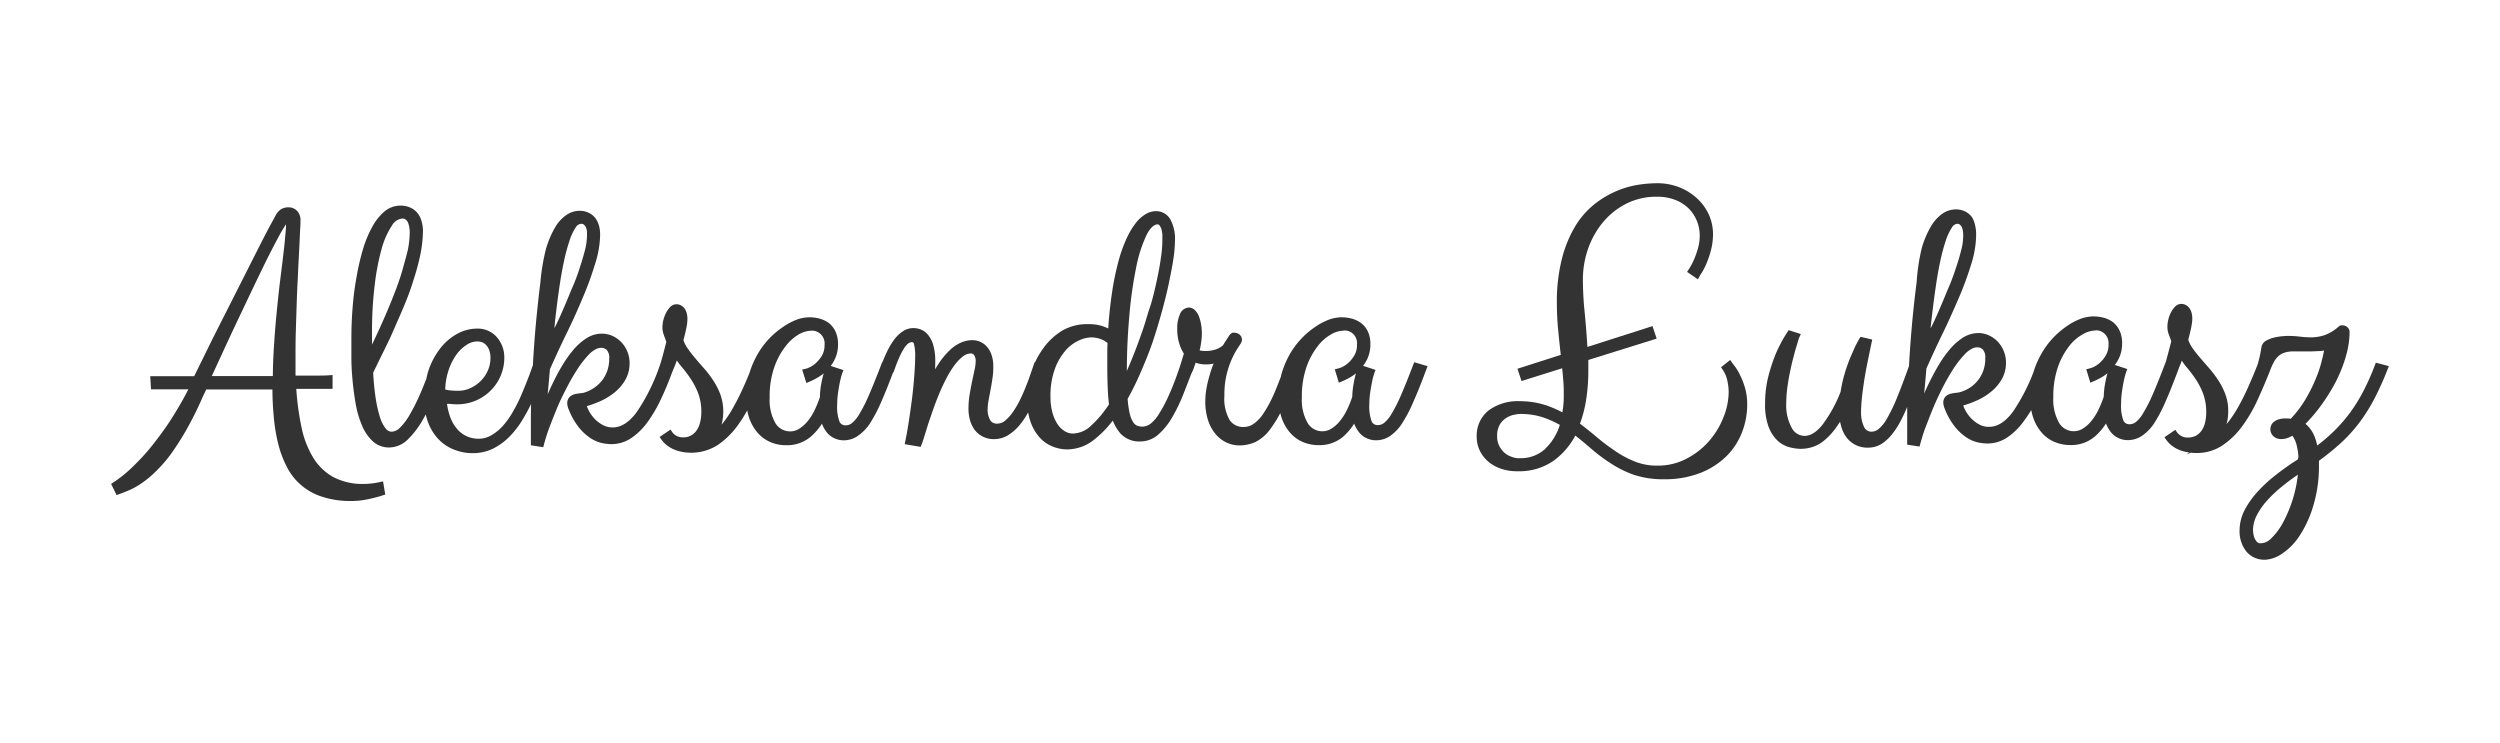 <svg xmlns="http://www.w3.org/2000/svg" viewBox="0 0 720 214"><title>czcionka-2</title><path d="M109.38,138.84a21.38,21.38,0,0,1-4.58.53h0a17.93,17.93,0,0,1-8.85-2,15.89,15.89,0,0,1-5.77-5.6,27.47,27.47,0,0,1-3.39-8.94A77.79,77.79,0,0,1,85.33,112h4.21c.86,0,1.73,0,2.61,0s1.8,0,2.72,0h.91V108l-1,.08c-1.15.09-2.64.09-4.53.09H85.11c0-.69,0-1.42,0-2.17v-3.25c0-2,0-4.72.1-7.7.08-2.72.17-5.47.26-8.22s.23-5.46.36-8.11l.07-1.55c.1-2,.19-3.89.29-5.6l.24-5.3c.11-1.45.11-2.36.11-2.69a3.84,3.84,0,0,0-1-2.87,3.38,3.38,0,0,0-2.52-1,4.08,4.08,0,0,0-2.18.61,5.28,5.28,0,0,0-1.61,2l-1.57,2.89c-.8,1.48-1.76,3.36-2.9,5.59L65,90.1c-1.29,2.54-2.63,5.2-4,7.92l-1.2,2.45q-1.92,3.91-3.88,7.88H43.27l.22,3.78H54.25c-1.41,2.78-3,5.5-4.64,8.11s-3.32,4.91-5.15,7.26a60.85,60.85,0,0,1-4.6,5.3c-1.47,1.51-2.69,2.66-3.74,3.54a36.42,36.42,0,0,1-3.45,2.58l-.67.44,1.57,3.23.77-.28c1-.35,2-.75,3.08-1.22a21.85,21.85,0,0,0,3.48-2,28.44,28.44,0,0,0,3.82-3.17,41,41,0,0,0,4.18-4.72,74.64,74.64,0,0,0,4.54-7,97.53,97.53,0,0,0,4.91-9.82l.07-.15L59,113c.14-.27.27-.55.4-.84H78.46c0,2.64.15,5.2.36,7.61a51.16,51.16,0,0,0,1.24,7.79,30.24,30.24,0,0,0,2.45,6.7,17.11,17.11,0,0,0,10.3,8.81,25.88,25.88,0,0,0,7.84,1.22h.57a22.7,22.7,0,0,0,4.19-.4,38.21,38.21,0,0,0,4.79-1.22l.75-.24-.63-3.8Zm-27-74.24c0,.82-.09,2-.26,3.65L82,69.67c-.15,1.43-.32,3-.53,4.73L80.53,82q-.48,4.15-.91,8.65c-.32,3.23-.55,6.47-.73,9.21s-.29,5.59-.31,8.44H61c2.7-5.87,5.51-12,8.11-17.45,2.79-5.89,5.06-10.63,7-14.62,1.89-3.84,3.55-7,4.93-9.51C81.65,65.73,82.07,65.06,82.37,64.6Z" style="fill:#333"/><path d="M407,105.07c-1.27,3.36-2.46,6.31-3.52,8.76h0a43,43,0,0,1-2.75,5.41,9,9,0,0,1-2.13,2.57,2.86,2.86,0,0,1-1.71.62,1.91,1.91,0,0,1-1.79-.91,12.17,12.17,0,0,1-.73-5.14c0-.84.05-1.68.14-2.5s.24-1.73.39-2.56.28-1.57.45-2.26.33-1.22.48-1.65l.32-.88-3.57-1.17a12.62,12.62,0,0,0,1.09-1.76,9.71,9.71,0,0,0,1-4.43,8.32,8.32,0,0,0-.71-3.65A6.58,6.58,0,0,0,392,93.05a7.8,7.8,0,0,0-2.66-1.28,11.86,11.86,0,0,0-3-.39,11.27,11.27,0,0,0-3.88.78,18.76,18.76,0,0,0-4,2.21,23.11,23.11,0,0,0-3.87,3.38,22.81,22.81,0,0,0-3.3,4.57,26.2,26.2,0,0,0-2.26,5.54l-.09.39,0,.12c-.76,2-1.45,3.72-2.09,5.19a36.18,36.18,0,0,1-3,5.54,10.9,10.9,0,0,1-2.86,3,4.92,4.92,0,0,1-2.78.87,4.68,4.68,0,0,1-4-1.88,12.22,12.22,0,0,1-1.58-7.12A24.62,24.62,0,0,1,357,99.45l.19-.31a2.83,2.83,0,0,0,.18-.31,1.85,1.85,0,0,0,.31-.86,2,2,0,0,0-.69-1.62,2.26,2.26,0,0,0-1.4-.52,1.79,1.79,0,0,0-.65,0l-.34.18a3.51,3.51,0,0,0-.56.59L353,98.2c-.21.34-.48.75-.77,1.23a5.46,5.46,0,0,1-1.94,1.15,8.73,8.73,0,0,1-3.12.5,6.15,6.15,0,0,1-1.58-.16l-.09,0c0-.15.07-.3.1-.45.12-.5.21-1,.28-1.51l.06-.41a8,8,0,0,0,.12-1,13.37,13.37,0,0,0,.08-1.42,15.25,15.25,0,0,0-.22-2.64,11.36,11.36,0,0,0-.6-2.29,5.19,5.19,0,0,0-1.05-1.74,2.59,2.59,0,0,0-1.83-.89,2.9,2.9,0,0,0-2.64,2,9.47,9.47,0,0,0-.76,4,14.32,14.32,0,0,0,.63,4.5,12.43,12.43,0,0,0,1.28,2.77c-.38,1.29-.77,2.59-1.19,3.87-1,3-2,5.61-3,7.81a37.91,37.91,0,0,1-2.89,5.54,10.79,10.79,0,0,1-2.54,3,4,4,0,0,1-2.31.81,4.21,4.21,0,0,1-1.54-.28,2.58,2.58,0,0,1-1.12-1,7.73,7.73,0,0,1-1-2.48,27.87,27.87,0,0,1-.6-4.25,81.88,81.88,0,0,0,3.86-7.87c1.2-2.8,2.44-5.79,3.41-8.7s1.84-5.82,2.63-8.7c.85-3.12,1.52-5.79,2-8.17s1-4.86,1.28-6.89a37.3,37.3,0,0,0,.45-5.14,11.8,11.8,0,0,0-1.32-6.18,4.68,4.68,0,0,0-4.3-2.39,5.71,5.71,0,0,0-2.75.81A10,10,0,0,0,327.29,64a21.5,21.5,0,0,0-2.7,4.39,40.22,40.22,0,0,0-2.41,6.64,76.9,76.9,0,0,0-1.89,9.07c-.53,3.47-.9,7-1.11,10.49-.48-.22-1-.42-1.48-.6a11.73,11.73,0,0,0-4.07-.63,14.41,14.41,0,0,0-7.51,1.74,18.55,18.55,0,0,0-5.58,5.11,23.53,23.53,0,0,0-2.44,4.12l-.14,0-1.12,3.25c-.3.89-.65,1.9-1.09,3-.55,1.43-1.11,2.75-1.71,4a27,27,0,0,1-2.12,3.78,13.22,13.22,0,0,1-2.39,2.74,3.6,3.6,0,0,1-2.35.91,2.23,2.23,0,0,1-1.94-.9,6,6,0,0,1-.79-3.4,13,13,0,0,1,.24-2.32c.1-.55.21-1.12.32-1.72l.24-1.23c.19-1.07.39-2.15.55-3.28a21.32,21.32,0,0,0,.27-3.46,10.18,10.18,0,0,0-.59-3.74A7,7,0,0,0,284,99.6a5.71,5.71,0,0,0-2-1.29,6.05,6.05,0,0,0-1.94-.35,8.36,8.36,0,0,0-3.3.71,11.12,11.12,0,0,0-3.29,2.25,21.81,21.81,0,0,0-3.17,3.85c-.34.52-.66,1.06-1,1.6.05-.8.05-1.54.05-2.21a16.29,16.29,0,0,0-.59-4.85,8.31,8.31,0,0,0-1.59-3,5.19,5.19,0,0,0-2.14-1.48,6.15,6.15,0,0,0-1.92-.34,5.35,5.35,0,0,0-3.19,1,10.36,10.36,0,0,0-2.44,2.37,21,21,0,0,0-2,3.39c-.47,1-.92,2-1.36,3.09l-.06,0-.3.77c-1.32,3.44-2.51,6.39-3.55,8.78a43,43,0,0,1-2.75,5.41,9.11,9.11,0,0,1-2.13,2.57,2.8,2.8,0,0,1-1.7.62,1.88,1.88,0,0,1-1.79-.91,12,12,0,0,1-.73-5.14,21,21,0,0,1,.15-2.5c.1-.88.23-1.74.37-2.56s.3-1.58.48-2.29a11,11,0,0,1,.47-1.61l.33-.89-3.66-1.2a10.79,10.79,0,0,0,1.1-1.78,9.62,9.62,0,0,0,1-4.44,8.38,8.38,0,0,0-.71-3.65,6.71,6.71,0,0,0-1.91-2.47,8,8,0,0,0-2.66-1.28,10.72,10.72,0,0,0-6.87.39,19,19,0,0,0-4,2.22,23.43,23.43,0,0,0-7.18,7.93,26.16,26.16,0,0,0-2.17,5.1c-.49,1.21-1,2.46-1.61,3.78a68.38,68.38,0,0,1-3.12,6.24,30.72,30.72,0,0,1-3.31,4.87,14.87,14.87,0,0,0-.3-8.58,20.23,20.23,0,0,0-2-4,31.78,31.78,0,0,0-2.62-3.49c-.92-1-1.82-2.07-2.66-3.06a33.57,33.57,0,0,1-2.18-2.82,8.73,8.73,0,0,1-1.21-2.35,3.58,3.58,0,0,1,.14-.59c.11-.44.26-1,.41-1.65s.28-1.28.41-2a12.24,12.24,0,0,0,.18-1.92,6.69,6.69,0,0,0-.11-1.2,4.58,4.58,0,0,0-.43-1.31,3,3,0,0,0-1-1.18,2.75,2.75,0,0,0-1.72-.52,2.56,2.56,0,0,0-1.8.88,7.7,7.7,0,0,0-1.14,1.67,9.71,9.71,0,0,0-1,4,6,6,0,0,0,.11,1.27,6.2,6.2,0,0,0,.29,1c.1.31.23.64.37,1l.35,1c-.49,2-1,3.91-1.53,5.76l-.28.84a55.49,55.49,0,0,1-6.8,13.76c-2.15,2.84-4.42,4.28-6.75,4.28a5.67,5.67,0,0,1-3-.73,9.12,9.12,0,0,1-2.39-1.86,9.62,9.62,0,0,1-1.6-2.29,9.24,9.24,0,0,1-.54-1.25,30.92,30.92,0,0,0,3.6-1.3,19,19,0,0,0,4.23-2.51,13,13,0,0,0,3.18-3.62,9.54,9.54,0,0,0,1.3-5,8.66,8.66,0,0,0-.62-3.22,8.76,8.76,0,0,0-1.71-2.71,8.41,8.41,0,0,0-2.53-1.82,7.39,7.39,0,0,0-3.11-.69,8.23,8.23,0,0,0-4.41,1.3,17.16,17.16,0,0,0-3.71,3.25,32.81,32.81,0,0,0-3.16,4.4,54.5,54.5,0,0,0-2.71,5c-.53,1.05-1.06,2.21-1.61,3.47v-.16q.31-3.28.63-7c1.63-3.66,3.3-7.27,5-10.74s3.26-7,4.63-10.28a94.64,94.64,0,0,0,3.38-9.34A28.8,28.8,0,0,0,172.83,68a11.39,11.39,0,0,0-.22-2.65,7.56,7.56,0,0,0-1-2.34,5.28,5.28,0,0,0-2-1.7,6.06,6.06,0,0,0-2.69-.6,6.77,6.77,0,0,0-3.76,1.18,11,11,0,0,0-3.26,3.54,27.37,27.37,0,0,0-2.66,6.27,58.36,58.36,0,0,0-1.6,9.59c-.55,4.31-1,8.65-1.39,12.87-.31,3.61-.57,7.2-.78,11l0,.05c-.17.44-.33.91-.51,1.41-.3.84-.63,1.75-1,2.67-.53,1.36-1.19,3-1.91,4.68a45.23,45.23,0,0,1-2.36,4.66,23.36,23.36,0,0,1-2.85,4,13.32,13.32,0,0,1-3.34,2.73,7.14,7.14,0,0,1-3.66,1,8.56,8.56,0,0,1-3.25-.64,7.94,7.94,0,0,1-2.74-1.95,11.06,11.06,0,0,1-2.12-3.47,19.38,19.38,0,0,1-1-4,3.16,3.16,0,0,0,.69,0,16.65,16.65,0,0,0,2.33.14,13.49,13.49,0,0,0,9.31-3.72,13.26,13.26,0,0,0,4.18-9.75A8.77,8.77,0,0,0,143,97a7.28,7.28,0,0,0-5.67-2.36A11.89,11.89,0,0,0,131.94,96a15.55,15.55,0,0,0-4.88,4,21.46,21.46,0,0,0-3.52,6.3,20.61,20.61,0,0,0-.76,2.84c-.58,1.44-1.13,2.81-1.68,4.09a56.09,56.09,0,0,1-3.07,6.16,17.38,17.38,0,0,1-2.87,3.82,3.55,3.55,0,0,1-2.34,1.12,2.19,2.19,0,0,1-1.73-.91,9.83,9.83,0,0,1-1.68-3.34,36.18,36.18,0,0,1-1.24-5.57,72.06,72.06,0,0,1-.69-7.18l.15-.32c.72-1.48,1.54-3.18,2.44-5s2-4,3.11-6.54c1-2.33,2.08-4.71,3.13-7.22s2-5,2.75-7.53a67.15,67.15,0,0,0,2-7.4,35.63,35.63,0,0,0,.75-7,9.9,9.9,0,0,0-.38-2.52,6.41,6.41,0,0,0-1.12-2.34,5.47,5.47,0,0,0-2.08-1.64,6.6,6.6,0,0,0-3-.6,7.07,7.07,0,0,0-4.52,1.7,15.47,15.47,0,0,0-3.45,4.32,32.17,32.17,0,0,0-2.68,6.38,67.92,67.92,0,0,0-1.81,7.71,81.55,81.55,0,0,0-1.18,8.8c-.26,3.07-.39,6.19-.39,9.26v1.66c0,1.24,0,2.59,0,4.06,0,2.25.15,4.5.36,6.7s.52,4.49.92,6.74a27.82,27.82,0,0,0,1.79,6,12.73,12.73,0,0,0,3,4.45,6.81,6.81,0,0,0,4.9,1.87,7.74,7.74,0,0,0,5.37-2.4,25.16,25.16,0,0,0,4.22-5.57c.29-.49.57-1,.85-1.54a21,21,0,0,0,.63,2.15,14.37,14.37,0,0,0,3.06,5,12.34,12.34,0,0,0,4.52,3,14.3,14.3,0,0,0,5.24,1h.24a13.08,13.08,0,0,0,5.88-1.4,17.94,17.94,0,0,0,4.72-3.53,26.29,26.29,0,0,0,3.66-4.82,49.54,49.54,0,0,0,2.39-4.42c-.06,2.29-.06,4.26-.06,5.9v6l3.56.56.21-.79c.52-1.91,1.06-3.6,1.6-5s1.23-3.2,2-5.09S162,114,163,112.1a58.09,58.09,0,0,1,3.21-5.64,27.87,27.87,0,0,1,3.72-4.7,7.46,7.46,0,0,1,1.65-1.17,3.42,3.42,0,0,1,1.58-.42h0a2.35,2.35,0,0,1,1.55.57,3.35,3.35,0,0,1,.74,2.55,10.2,10.2,0,0,1-1.64,5.72,10.37,10.37,0,0,1-5.12,3.91,5,5,0,0,1-1.38.32,13,13,0,0,0-1.58.24,3.5,3.5,0,0,0-1.61.78,2.48,2.48,0,0,0-.74,2.06,3.58,3.58,0,0,0,.15.86,4.59,4.59,0,0,0,.31.87,20.35,20.35,0,0,0,2.93,5.12,14.85,14.85,0,0,0,3.28,3,10.08,10.08,0,0,0,3.31,1.43,14.06,14.06,0,0,0,2.76.31,10.21,10.21,0,0,0,5.73-1.78,18.65,18.65,0,0,0,4.66-4.59,40.72,40.72,0,0,0,3.92-6.76c1.08-2.27,2.14-4.82,3.13-7.52.35-.82.7-1.65,1-2.46l.38-1a15.67,15.67,0,0,0,1.19,1.62,39.42,39.42,0,0,1,2.67,3.5,21.78,21.78,0,0,1,2.24,4.24,15.27,15.27,0,0,1,.94,5.62,11.79,11.79,0,0,1-.37,2.94,6.25,6.25,0,0,1-1,2.24,4.5,4.5,0,0,1-3.88,2,3.9,3.9,0,0,1-2-.49,3.41,3.41,0,0,1-1.11-1l-.51-.76-3.15,2.14.54.76a7.57,7.57,0,0,0,1.83,1.83,8.79,8.79,0,0,0,2.18,1.16,11.9,11.9,0,0,0,2.29.6,14.15,14.15,0,0,0,9.84-2,23.25,23.25,0,0,0,5.73-5.55,40.88,40.88,0,0,0,2.83-4.45,17.49,17.49,0,0,0,.6,2.26,12.53,12.53,0,0,0,2.55,4.34,9.89,9.89,0,0,0,3.7,2.59,10.86,10.86,0,0,0,4.3.83,10.53,10.53,0,0,0,7.12-2.43,17.29,17.29,0,0,0,3.25-3.78,9.05,9.05,0,0,0,1.73,2.9,6.36,6.36,0,0,0,4.51,1.9H243a7.1,7.1,0,0,0,3.92-1.18,13,13,0,0,0,3.51-3.51,42.76,42.76,0,0,0,3.32-6.27c1.07-2.42,2.23-5.32,3.47-8.61l.11,0,.29-.83c.41-1.16.83-2.24,1.25-3.2a20.51,20.51,0,0,1,1.3-2.56A6.14,6.14,0,0,1,261.48,99a1.81,1.81,0,0,1,1.13-.46.54.54,0,0,1,.58.42,13.67,13.67,0,0,1,.37,4c0,1.34-.07,2.88-.24,5.15s-.36,4.21-.59,6.14c-.26,2.1-.57,4.26-.9,6.48s-.66,4.14-1.09,6.27l-.19.92,4.59.78.28-.68c.1-.25.32-.86.61-1.77l1-3.25c.31-1,.66-2,1.06-3.15l.38-1.14c.53-1.53,1.13-3.16,1.81-4.82.59-1.47,1.29-3,2.13-4.64a28.75,28.75,0,0,1,2.38-3.93,13,13,0,0,1,2.52-2.66,3.77,3.77,0,0,1,2.3-.87,1.15,1.15,0,0,1,.86.39A2.93,2.93,0,0,1,281,104a11.93,11.93,0,0,1-.3,2.38c-.13.62-.27,1.26-.41,1.93l-.31,1.46c-.26,1.23-.49,2.51-.72,3.84a25.61,25.61,0,0,0-.34,4,12.52,12.52,0,0,0,.44,3.39,8.68,8.68,0,0,0,1.39,2.87,6.88,6.88,0,0,0,5.51,2.6,7.77,7.77,0,0,0,4-1.09,13.86,13.86,0,0,0,3.19-2.72,22.33,22.33,0,0,0,2.6-3.79l.06-.11a17.34,17.34,0,0,0,.65,2.6,13.17,13.17,0,0,0,2.56,4.52,9.88,9.88,0,0,0,3.74,2.68,11.43,11.43,0,0,0,4.37.87,12.54,12.54,0,0,0,7.62-2.76,30.29,30.29,0,0,0,5.43-5.54,12.89,12.89,0,0,0,2.32,3.84,7.4,7.4,0,0,0,5.61,2.17h0a7.83,7.83,0,0,0,5.19-2,19.42,19.42,0,0,0,3.9-4.8,47.65,47.65,0,0,0,3.23-6.62c.78-2,1.57-4,2.33-6l.18-.37c.12-.24.24-.49.35-.75.27-.7.52-1.42.75-2.14a8.57,8.57,0,0,0,2.92.49,10.09,10.09,0,0,0,2.26-.24c-.12.29-.23.57-.33.86-.34.89-.66,1.87-1,3.16a28.22,28.22,0,0,0-.76,3.34,20.53,20.53,0,0,0-.3,3.39,17,17,0,0,0,.86,5.78,11.92,11.92,0,0,0,2.29,4,9.24,9.24,0,0,0,3.18,2.31,8.78,8.78,0,0,0,3.39.73,11.39,11.39,0,0,0,4.76-1,12.13,12.13,0,0,0,4.16-3.6,36.43,36.43,0,0,0,2.95-4.71c.12.49.26,1,.43,1.47a12.51,12.51,0,0,0,2.54,4.34,10.09,10.09,0,0,0,3.71,2.59,11.37,11.37,0,0,0,4.29.83,10.52,10.52,0,0,0,7.13-2.43A17,17,0,0,0,390,122a9.11,9.11,0,0,0,1.75,2.9,6.32,6.32,0,0,0,4.5,1.9h.1a7.12,7.12,0,0,0,3.91-1.18,12.7,12.7,0,0,0,3.42-3.51,39.43,39.43,0,0,0,3.31-6.26c1.08-2.4,2.29-5.42,3.81-9.49l.34-.91-3.84-1.13ZM160,91.18c.4-3.42.75-6.09,1.09-8.39.43-2.92.86-5.36,1.32-7.46a50.82,50.82,0,0,1,1.61-6,14.75,14.75,0,0,1,1.82-3.88,2,2,0,0,1,1.56-1,1.13,1.13,0,0,1,.82.31,2.2,2.2,0,0,1,.55.75,4.46,4.46,0,0,1,.28,1.16c0,.41,0,.83,0,1.29a17.55,17.55,0,0,1-.51,3.81c-.37,1.47-.84,3.09-1.4,4.81a56.15,56.15,0,0,1-2,5.52c-.48,1.09-.93,2.18-1.38,3.28-.36.88-.72,1.76-1.15,2.75-.86,2-1.67,3.87-2.6,5.73l-.33.67C159.75,93.43,159.87,92.3,160,91.18Zm227.12,4a2,2,0,0,1,.35,0A3.6,3.6,0,0,1,390,96.48a3.74,3.74,0,0,1,.81,2.81,5.71,5.71,0,0,1-.78,3.1,9.21,9.21,0,0,1-1.82,2.21,7,7,0,0,1-1.86,1.19,5.58,5.58,0,0,1-1,.34l-.93.23,1.17,3.87.93-.4a20.58,20.58,0,0,0,2.16-1.06,14.11,14.11,0,0,0,1.84-1.24,28.75,28.75,0,0,0-.66,2.89,23.85,23.85,0,0,0-.41,3.85,30.32,30.32,0,0,1-1.53,3.79,16.73,16.73,0,0,1-2.07,3.25,9.87,9.87,0,0,1-2.44,2.16,4.92,4.92,0,0,1-6.74-1.53,13.34,13.34,0,0,1-1.73-7.53,25.54,25.54,0,0,1,1.35-8.77,20.92,20.92,0,0,1,3.26-6,12.64,12.64,0,0,1,3.93-3.41,7.43,7.43,0,0,1,3.4-1ZM330.7,89.92c-.54,1.84-1.11,3.75-1.77,5.65-1,2.84-1.94,5.37-2.91,7.73-.48,1.21-1,2.4-1.49,3.54,0-5.61.28-10.91.71-15.78a119.29,119.29,0,0,1,2-14.14,39.13,39.13,0,0,1,3-9.31c.69-1.36,1.8-2.92,3.12-3a.69.69,0,0,1,.53.23,3.58,3.58,0,0,1,.58,1.11,8.34,8.34,0,0,1,.29,1.56v1.71a34.92,34.92,0,0,1-.4,4.89c-.26,1.94-.64,4-1.15,6.43-.45,2.07-1,4.64-1.81,7.26Zm-24.14,34.21a7,7,0,0,1-2.11-2.15,12,12,0,0,1-1.41-3.37,17.36,17.36,0,0,1-.5-4.26,22.5,22.5,0,0,1,1.26-8.09,16.68,16.68,0,0,1,3.08-5.32,11.45,11.45,0,0,1,3.85-2.89,8.75,8.75,0,0,1,3.52-.88h.09a7.74,7.74,0,0,1,1.78.22,7.34,7.34,0,0,1,1.45.51,7.47,7.47,0,0,1,1.07.62l.34.26c-.08,1.06-.08,2.13-.08,3.25v3.82c0,2,.05,3.94.12,5.77s.18,3.28.37,4.83a31.18,31.18,0,0,1-5.18,6.15l0,0a7.78,7.78,0,0,1-5.07,2.25A4.46,4.46,0,0,1,306.56,124.13Zm-74-2.78a10,10,0,0,1-2.44,2.16A4.94,4.94,0,0,1,223.4,122a13.35,13.35,0,0,1-1.73-7.54,25.14,25.14,0,0,1,1.35-8.77,20.81,20.81,0,0,1,3.26-6,13,13,0,0,1,3.88-3.45,7.55,7.55,0,0,1,3.4-1h.26a2,2,0,0,1,.35,0,3.6,3.6,0,0,1,2.48,1.32,3.75,3.75,0,0,1,.82,2.81,5.83,5.83,0,0,1-.78,3.09,9.59,9.59,0,0,1-1.85,2.22,6.78,6.78,0,0,1-1.87,1.19,4.48,4.48,0,0,1-.95.34l-1,.22,1.21,3.88.93-.4a20.11,20.11,0,0,0,2.13-1.06,13,13,0,0,0,1.94-1.32,28.35,28.35,0,0,0-.71,3,24.62,24.62,0,0,0-.39,3.84,33.56,33.56,0,0,1-1.53,3.78A16.9,16.9,0,0,1,232.58,121.35Zm-95.05-23a3.67,3.67,0,0,1,1.53.3,3.49,3.49,0,0,1,1.19,1,3.94,3.94,0,0,1,.75,1.47,6,6,0,0,1,.27,1.89,8.91,8.91,0,0,1-.81,3.83,9.92,9.92,0,0,1-5.11,5,8,8,0,0,1-3.27.7,21.24,21.24,0,0,1-2.77-.15,9.46,9.46,0,0,1-1.06-.21,19,19,0,0,1,.83-5.14,17.41,17.41,0,0,1,2.19-4.63,11.13,11.13,0,0,1,3-3A5.66,5.66,0,0,1,137.53,98.33ZM117.47,71.91c-.39,1.66-.88,3.38-1.39,5.21l-.22.79c-.52,1.84-1.22,3.88-2.2,6.41-.83,2.14-1.72,4.32-2.65,6.47s-1.89,4.28-2.8,6.21l-.28.58c-.26.57-.53,1.13-.79,1.67V95.8l0,0v-.22a110.35,110.35,0,0,1,.76-13.36,68.69,68.69,0,0,1,2-10.51,23,23,0,0,1,3-6.77,3.84,3.84,0,0,1,2.93-2,1.47,1.47,0,0,1,1,.3,2.19,2.19,0,0,1,.66.83,6.28,6.28,0,0,1,.39,1.41,9.42,9.42,0,0,1,.12,1.48A27,27,0,0,1,117.47,71.91Z" style="fill:#333"/><path d="M501.05,107.85a14.56,14.56,0,0,0-1.52-2.49c-.41-.52-.68-.89-.68-.9l-.56-.79-2.63,2.1.47.7a8.72,8.72,0,0,1,1.35,3.18,16,16,0,0,1,.38,3.14,19.88,19.88,0,0,1-1.56,7.52,22.93,22.93,0,0,1-4.24,6.88,21.79,21.79,0,0,1-6.51,5,17.69,17.69,0,0,1-8.24,1.91,16.87,16.87,0,0,1-6.37-1.14,28.29,28.29,0,0,1-5.66-3,60.15,60.15,0,0,1-5.33-4c-1.55-1.32-3.17-2.62-4.92-3.94a36.27,36.27,0,0,0,1.77-6.81,55.53,55.53,0,0,0,.64-8.74v-1.73c0-.35,0-.71,0-1.07l19.68-6.15-1.2-3.6-18.75,6c-.17-3-.43-6.22-.76-9.7a95.58,95.58,0,0,1-.54-9.88,26.82,26.82,0,0,1,1.42-8.46,24.69,24.69,0,0,1,4.17-7.63,21.26,21.26,0,0,1,6.7-5.48,19.06,19.06,0,0,1,9.1-2.11,13.93,13.93,0,0,1,5.15.89,11,11,0,0,1,3.81,2.38,10.61,10.61,0,0,1,2.42,3.56,11,11,0,0,1,.88,4.39,13.24,13.24,0,0,1-.51,3.65,25.92,25.92,0,0,1-1.1,3.14,19.24,19.24,0,0,1-1.55,2.9l-.48.74L489,80.44l.49-.89c0-.09.24-.42.62-1a20.33,20.33,0,0,0,1.36-2.67,27.51,27.51,0,0,0,1.28-3.81,18.23,18.23,0,0,0,.6-4.64A13.66,13.66,0,0,0,492.23,62a14.49,14.49,0,0,0-3.29-4.69A16.4,16.4,0,0,0,483.79,54a17.19,17.19,0,0,0-6.66-1.23,36.89,36.89,0,0,0-5.45.47,26.5,26.5,0,0,0-6.28,1.85,27.77,27.77,0,0,0-6.25,3.76,23.85,23.85,0,0,0-5.5,6.34,34.8,34.8,0,0,0-3.82,9.35,49.77,49.77,0,0,0-1.45,12.86,77.89,77.89,0,0,0,.39,7.8c.22,2.32.46,4.69.74,7l-12.48,4,1.17,3.54,11.72-3.68c0,.49.08,1,.13,1.47.05.65.1,1.29.17,2,.14,1.46.14,3,.14,4.57a25.14,25.14,0,0,1-.4,4.66,30.88,30.88,0,0,0-5-2.13,23.75,23.75,0,0,0-7.26-1.08,14.07,14.07,0,0,0-9.08,2.73,9.27,9.27,0,0,0-3.33,7.48,9,9,0,0,0,.88,4,9.5,9.5,0,0,0,2.43,3.16,11.08,11.08,0,0,0,3.7,2.07,13.9,13.9,0,0,0,4.67.73,17.32,17.32,0,0,0,10.43-3,21.15,21.15,0,0,0,6.29-7.27c1.56,1.2,3,2.42,4.42,3.64a48.24,48.24,0,0,0,5.68,4.28,31.28,31.28,0,0,0,6.72,3.36,27,27,0,0,0,8.58,1.3h.65a28,28,0,0,0,10.07-1.87,22.26,22.26,0,0,0,7.55-4.92,19.8,19.8,0,0,0,4.41-6.92,21.77,21.77,0,0,0,1.42-7.73,17.09,17.09,0,0,0-.66-5A21.8,21.8,0,0,0,501.05,107.85Zm-56,21.41a10.49,10.49,0,0,1-7.47,2.7l-.62,0a7.31,7.31,0,0,1-1.86-.49,5.73,5.73,0,0,1-2-1.26,6.87,6.87,0,0,1-1.42-2,6,6,0,0,1-.5-2.58,6.27,6.27,0,0,1,.78-3.38,5.82,5.82,0,0,1,1.86-1.9,6.9,6.9,0,0,1,2.25-.9,9.19,9.19,0,0,1,1.86-.23h.31a20,20,0,0,1,6.19,1,27.5,27.5,0,0,1,4.8,2.15A15.85,15.85,0,0,1,445,129.26Z" style="fill:#333"/><path d="M684.24,104.45l-.29.76a69.41,69.41,0,0,1-3.21,7.27,49,49,0,0,1-3.82,6.23,44.55,44.55,0,0,1-4.78,5.5,50.85,50.85,0,0,1-4.79,4.11,16.13,16.13,0,0,0-.51-1.93A10.07,10.07,0,0,0,665.7,124a8.55,8.55,0,0,0-1.35-1.6l-.37-.33c.49-.49,1-1.06,1.59-1.7a44.27,44.27,0,0,0,2.87-3.57c1.12-1.55,2.08-3,2.95-4.49a39.19,39.19,0,0,0,2.64-5.21,37.63,37.63,0,0,0,1.9-5.66,24.07,24.07,0,0,0,.74-6,1.79,1.79,0,0,0-.62-1.21,2.1,2.1,0,0,0-1.36-.53l-.47,0a1.35,1.35,0,0,0-.74.4,12.27,12.27,0,0,1-4.15,2.47,12.62,12.62,0,0,1-3.71.59,28.9,28.9,0,0,1-3.14-.2,27.26,27.26,0,0,0-3.38-.21c-.17,0-.35,0-.61,0s-.59.06-1.08.07a18.23,18.23,0,0,0-2.33.37,8.77,8.77,0,0,0-2.24.82,2.68,2.68,0,0,0-1.54,1.95c-.21,1.33-.4,2.31-.57,3s-.34,1.35-.53,2l0,0c-.83,2.13-1.67,4.13-2.55,6.11a66.88,66.88,0,0,1-3.1,6.23,32.45,32.45,0,0,1-3.32,4.87,13.08,13.08,0,0,0,.49-4,12.89,12.89,0,0,0-.8-4.56,19.65,19.65,0,0,0-2-4,31.78,31.78,0,0,0-2.62-3.49l-1.93-2.22-.73-.84a35.65,35.65,0,0,1-2.2-2.81,9.58,9.58,0,0,1-1.21-2.36,5.05,5.05,0,0,1,.12-.56c.08-.26.15-.57.23-.9s.11-.49.18-.75c.17-.64.31-1.32.42-2a10.55,10.55,0,0,0,.2-1.94,7,7,0,0,0-.11-1.21,4.42,4.42,0,0,0-.43-1.3,3.1,3.1,0,0,0-1-1.18,2.69,2.69,0,0,0-1.72-.52,2.54,2.54,0,0,0-1.8.88,7.16,7.16,0,0,0-1.13,1.66,8.71,8.71,0,0,0-.72,2,8.08,8.08,0,0,0-.25,2,6.21,6.21,0,0,0,.11,1.28,7.18,7.18,0,0,0,.29,1l.37,1c.11.26.22.57.34.91-.47,1.94-1,3.84-1.52,5.77h0l-.29.78c-1.28,3.36-2.46,6.31-3.53,8.77a44.43,44.43,0,0,1-2.76,5.41,9.11,9.11,0,0,1-2.12,2.57,2.89,2.89,0,0,1-1.72.62,1.91,1.91,0,0,1-1.79-.91,12.17,12.17,0,0,1-.72-5.14,22.85,22.85,0,0,1,.14-2.5c.1-.88.24-1.73.38-2.56s.29-1.57.46-2.26a16.17,16.17,0,0,1,.48-1.65l.31-.88-3.57-1.17a11.74,11.74,0,0,0,1.09-1.76,9.72,9.72,0,0,0,1-4.43,8.47,8.47,0,0,0-.71-3.65,6.61,6.61,0,0,0-1.92-2.48,7.8,7.8,0,0,0-2.66-1.28,11.86,11.86,0,0,0-3-.39,11.27,11.27,0,0,0-3.88.78,18.26,18.26,0,0,0-4,2.21,23.52,23.52,0,0,0-3.87,3.38,23,23,0,0,0-3.3,4.56,25.85,25.85,0,0,0-2.22,5.21,55.25,55.25,0,0,1-5.93,11.38c-2.13,2.84-4.4,4.28-6.75,4.28a5.55,5.55,0,0,1-3-.73,8.87,8.87,0,0,1-2.37-1.86,9.8,9.8,0,0,1-1.61-2.3,9.11,9.11,0,0,1-.54-1.24,30,30,0,0,0,3.58-1.3,18.3,18.3,0,0,0,4.24-2.51,13.2,13.2,0,0,0,3.2-3.62,9.43,9.43,0,0,0,1.29-5,8.4,8.4,0,0,0-.63-3.22,9.16,9.16,0,0,0-1.7-2.71,8.59,8.59,0,0,0-2.53-1.82,7.26,7.26,0,0,0-3.08-.69h0a8.38,8.38,0,0,0-4.42,1.3,16.6,16.6,0,0,0-3.69,3.25,32.42,32.42,0,0,0-3.18,4.41c-1,1.66-1.89,3.34-2.7,4.95-.61,1.23-1.15,2.38-1.62,3.48v-.17c.23-2.18.43-4.51.63-7,1.59-3.58,3.27-7.2,5-10.74,1.5-3.13,3-6.49,4.63-10.28a97.27,97.27,0,0,0,3.38-9.34,28.87,28.87,0,0,0,1.32-8.2,10.66,10.66,0,0,0-.31-2.72,7.3,7.3,0,0,0-.86-2.26,5.11,5.11,0,0,0-2-1.69,5.82,5.82,0,0,0-2.7-.6,6.76,6.76,0,0,0-3.76,1.17,11.37,11.37,0,0,0-3.27,3.53,27.36,27.36,0,0,0-2.73,6.3A57.77,57.77,0,0,0,552,81.17c-.58,4.57-1.05,8.9-1.4,12.88-.36,4.19-.63,7.87-.8,11.23l0,.11c-1.29,3.61-2.45,6.67-3.44,9.1a46.87,46.87,0,0,1-2.85,5.94,10.77,10.77,0,0,1-2.43,3.09,3.2,3.2,0,0,1-2.06.8,2.3,2.3,0,0,1-2.15-1.31,9.78,9.78,0,0,1-.88-4.49c0-.94.06-2,.18-3.35s.29-2.59.53-4.29.58-3.68.92-5.39c.39-1.95.86-4.29,1.4-6.82l.18-.88L535.84,97l-.35.55c-.2.32-.54,1-1,1.84-.26.49-.51,1.08-.79,1.74-.21.48-.43,1-.68,1.55a42.89,42.89,0,0,0-1.67,4.63,38.52,38.52,0,0,0-1.25,5.51,39.52,39.52,0,0,1-5.25,9.53c-1.73,2.14-3.42,3.18-5.16,3.18a4.15,4.15,0,0,1-3.65-2.28,13.46,13.46,0,0,1-1.6-7.11,36.54,36.54,0,0,1,.27-4.19c.23-1.7.45-3.07.71-4.32.29-1.42.57-2.77.9-4s.61-2.39.9-3.36l.72-2.36a5.13,5.13,0,0,1,.27-.78l.43-.92-3.51-1.13-.38.58a41,41,0,0,0-3.23,6,49.28,49.28,0,0,0-2.17,6.48,30.93,30.93,0,0,0-1,7.93,18.33,18.33,0,0,0,1,6.84,10.61,10.61,0,0,0,2.69,4.09,8.17,8.17,0,0,0,3.43,1.83,14.14,14.14,0,0,0,3.12.44,11.26,11.26,0,0,0,3.35-.52A9.91,9.91,0,0,0,525.2,127a18.25,18.25,0,0,0,3.06-3.15c.59-.77,1.15-1.57,1.68-2.39.07.35.15.7.25,1a9.34,9.34,0,0,0,1.56,3.46,7.7,7.7,0,0,0,2.63,2.21,7.61,7.61,0,0,0,3.64.79,7.3,7.3,0,0,0,4-1.16,12.88,12.88,0,0,0,3.12-3,22.44,22.44,0,0,0,2.53-4.09c.52-1,1.07-2.21,1.6-3.48,0,1.86,0,3.49,0,4.87v6l3.56.55.21-.79c.48-1.72,1-3.46,1.61-5s1.22-3.19,2-5.08,1.7-3.86,2.66-5.78a61.46,61.46,0,0,1,3.2-5.64,29,29,0,0,1,3.74-4.71,7.7,7.7,0,0,1,1.64-1.16,3.32,3.32,0,0,1,1.6-.42h0a2.22,2.22,0,0,1,1.51.58,3.28,3.28,0,0,1,.75,2.55,9.79,9.79,0,0,1-6.78,9.62,5,5,0,0,1-1.38.32,13.35,13.35,0,0,0-1.58.24,3.55,3.55,0,0,0-1.62.79,2.46,2.46,0,0,0-.71,2,3.28,3.28,0,0,0,.16.87,5.18,5.18,0,0,0,.3.87,19.57,19.57,0,0,0,2.94,5.11,14.54,14.54,0,0,0,3.26,3,10,10,0,0,0,3.32,1.44,14.66,14.66,0,0,0,2.75.31,10.25,10.25,0,0,0,5.74-1.79,18.82,18.82,0,0,0,4.66-4.59A38.15,38.15,0,0,0,585,118.1a16.34,16.34,0,0,0,.61,2.31,12.51,12.51,0,0,0,2.54,4.34,10,10,0,0,0,3.71,2.59,11.41,11.41,0,0,0,4.29.83,10.44,10.44,0,0,0,7.13-2.43,17,17,0,0,0,3.25-3.78,9.11,9.11,0,0,0,1.75,2.9,6.32,6.32,0,0,0,4.5,1.9h0a7.34,7.34,0,0,0,4-1.18,12.75,12.75,0,0,0,3.51-3.51,41.19,41.19,0,0,0,3.31-6.26c1.08-2.4,2.29-5.42,3.81-9.49l.16-.47c.15-.35.29-.7.43-1l.36-1a16.09,16.09,0,0,0,1.18,1.66,41,41,0,0,1,2.69,3.49,21.16,21.16,0,0,1,2.22,4.24,15.12,15.12,0,0,1,.94,5.63,12,12,0,0,1-.35,2.92,6.87,6.87,0,0,1-1,2.25,5,5,0,0,1-1.61,1.44,5,5,0,0,1-2.28.53,3.72,3.72,0,0,1-2-.48,3.58,3.58,0,0,1-1.14-1l-.52-.74-3.13,2.14.53.75a7.66,7.66,0,0,0,1.84,1.84,9,9,0,0,0,2.17,1.16,12.23,12.23,0,0,0,2.29.59l.32.05-.85.6,1.26-.54a13.88,13.88,0,0,0,1.57.08,13.1,13.1,0,0,0,7.54-2.17,22.77,22.77,0,0,0,5.74-5.55,43.07,43.07,0,0,0,4.45-7.66c1.31-2.88,2.55-5.79,3.68-8.67a17.47,17.47,0,0,1,.9-2,6.74,6.74,0,0,1,.93-1.39l.54-.53a4.44,4.44,0,0,1,.87-.59,5.7,5.7,0,0,1,1.4-.5,9.1,9.1,0,0,1,2.16-.2h5.07l2.39-.1c.41,0,.79-.1,1.16-.16-.14.82-.32,1.65-.54,2.48a33.28,33.28,0,0,1-1.73,5.4,45.57,45.57,0,0,1-3.07,6.18,31,31,0,0,1-4.26,5.61l-.57-.09h-.8a6.05,6.05,0,0,0-2.31.33,3.86,3.86,0,0,0-1.41.87,2.5,2.5,0,0,0-.66,1.16,3.52,3.52,0,0,0-.11.73,2.86,2.86,0,0,0,.85,2,3.29,3.29,0,0,0,2.46.84,5.46,5.46,0,0,0,1.71-.33,8,8,0,0,0,1.32-.63,7.55,7.55,0,0,1,1.21,2.62,17.69,17.69,0,0,1,.55,3.76l-.14,0v.41a73.46,73.46,0,0,0-6.26,4.41,40.76,40.76,0,0,0-5.44,5A25,25,0,0,0,646.4,147a12.84,12.84,0,0,0-1.4,5.63,9.39,9.39,0,0,0,1.91,6.15,6.66,6.66,0,0,0,5.14,2.42h.37a9.43,9.43,0,0,0,4.86-1.78,17.75,17.75,0,0,0,5-5.13,32,32,0,0,0,3.91-8.51,39.17,39.17,0,0,0,1.67-11.92v-1.16a74.38,74.38,0,0,0,6.35-5.15,45.39,45.39,0,0,0,5.31-5.86,51,51,0,0,0,4.31-6.87,87.41,87.41,0,0,0,3.79-8.43l.37-.95ZM603.6,95.14a2.17,2.17,0,0,1,.36,0,3.6,3.6,0,0,1,2.48,1.32,3.78,3.78,0,0,1,.81,2.81,5.71,5.71,0,0,1-.78,3.1,9,9,0,0,1-1.83,2.21,6.88,6.88,0,0,1-1.86,1.19,5.48,5.48,0,0,1-1,.34l-.94.23,1.18,3.87.93-.4a20.42,20.42,0,0,0,2.15-1.06,13.57,13.57,0,0,0,1.85-1.24,26.29,26.29,0,0,0-.67,2.89,24,24,0,0,0-.4,3.85,32,32,0,0,1-1.54,3.79,16.68,16.68,0,0,1-2.06,3.25,10.12,10.12,0,0,1-2.45,2.16,4.79,4.79,0,0,1-2.53.74,4.9,4.9,0,0,1-4.2-2.27,13.44,13.44,0,0,1-1.74-7.54,25.56,25.56,0,0,1,1.35-8.76,21.16,21.16,0,0,1,3.26-6A12.68,12.68,0,0,1,600,96.19a7.24,7.24,0,0,1,3.4-1ZM556,94.56c.12-1.08.24-2.21.38-3.38.37-3.18.73-5.92,1.09-8.4.38-2.68.82-5.18,1.3-7.45a57.36,57.36,0,0,1,1.6-6,16.15,16.15,0,0,1,1.83-3.88,2,2,0,0,1,1.52-1h0a1.14,1.14,0,0,1,.79.31,2.06,2.06,0,0,1,.54.77,4.12,4.12,0,0,1,.29,1.22A7.43,7.43,0,0,1,565.4,68a16.4,16.4,0,0,1-.51,3.81c-.42,1.67-.87,3.25-1.4,4.82-.59,1.77-1.2,3.61-2,5.51-.48,1.09-.93,2.18-1.38,3.28-.36.87-.73,1.76-1.17,2.78-.85,2-1.66,3.85-2.58,5.7Zm95.09,61.91a1.56,1.56,0,0,1-.87-.21,3.22,3.22,0,0,1-.77-1,4.42,4.42,0,0,1-.45-1.37,8.31,8.31,0,0,1-.13-1.31,9.35,9.35,0,0,1,1-4,19.82,19.82,0,0,1,2.84-4.19,36.84,36.84,0,0,1,4.43-4.22c1.47-1.2,3-2.35,4.65-3.46a37.87,37.87,0,0,1-4.21,13.64h0a18.19,18.19,0,0,1-3.44,4.67,4.57,4.57,0,0,1-2.33,1.37Zm23.62-61.81Z" style="fill:#333"/></svg>